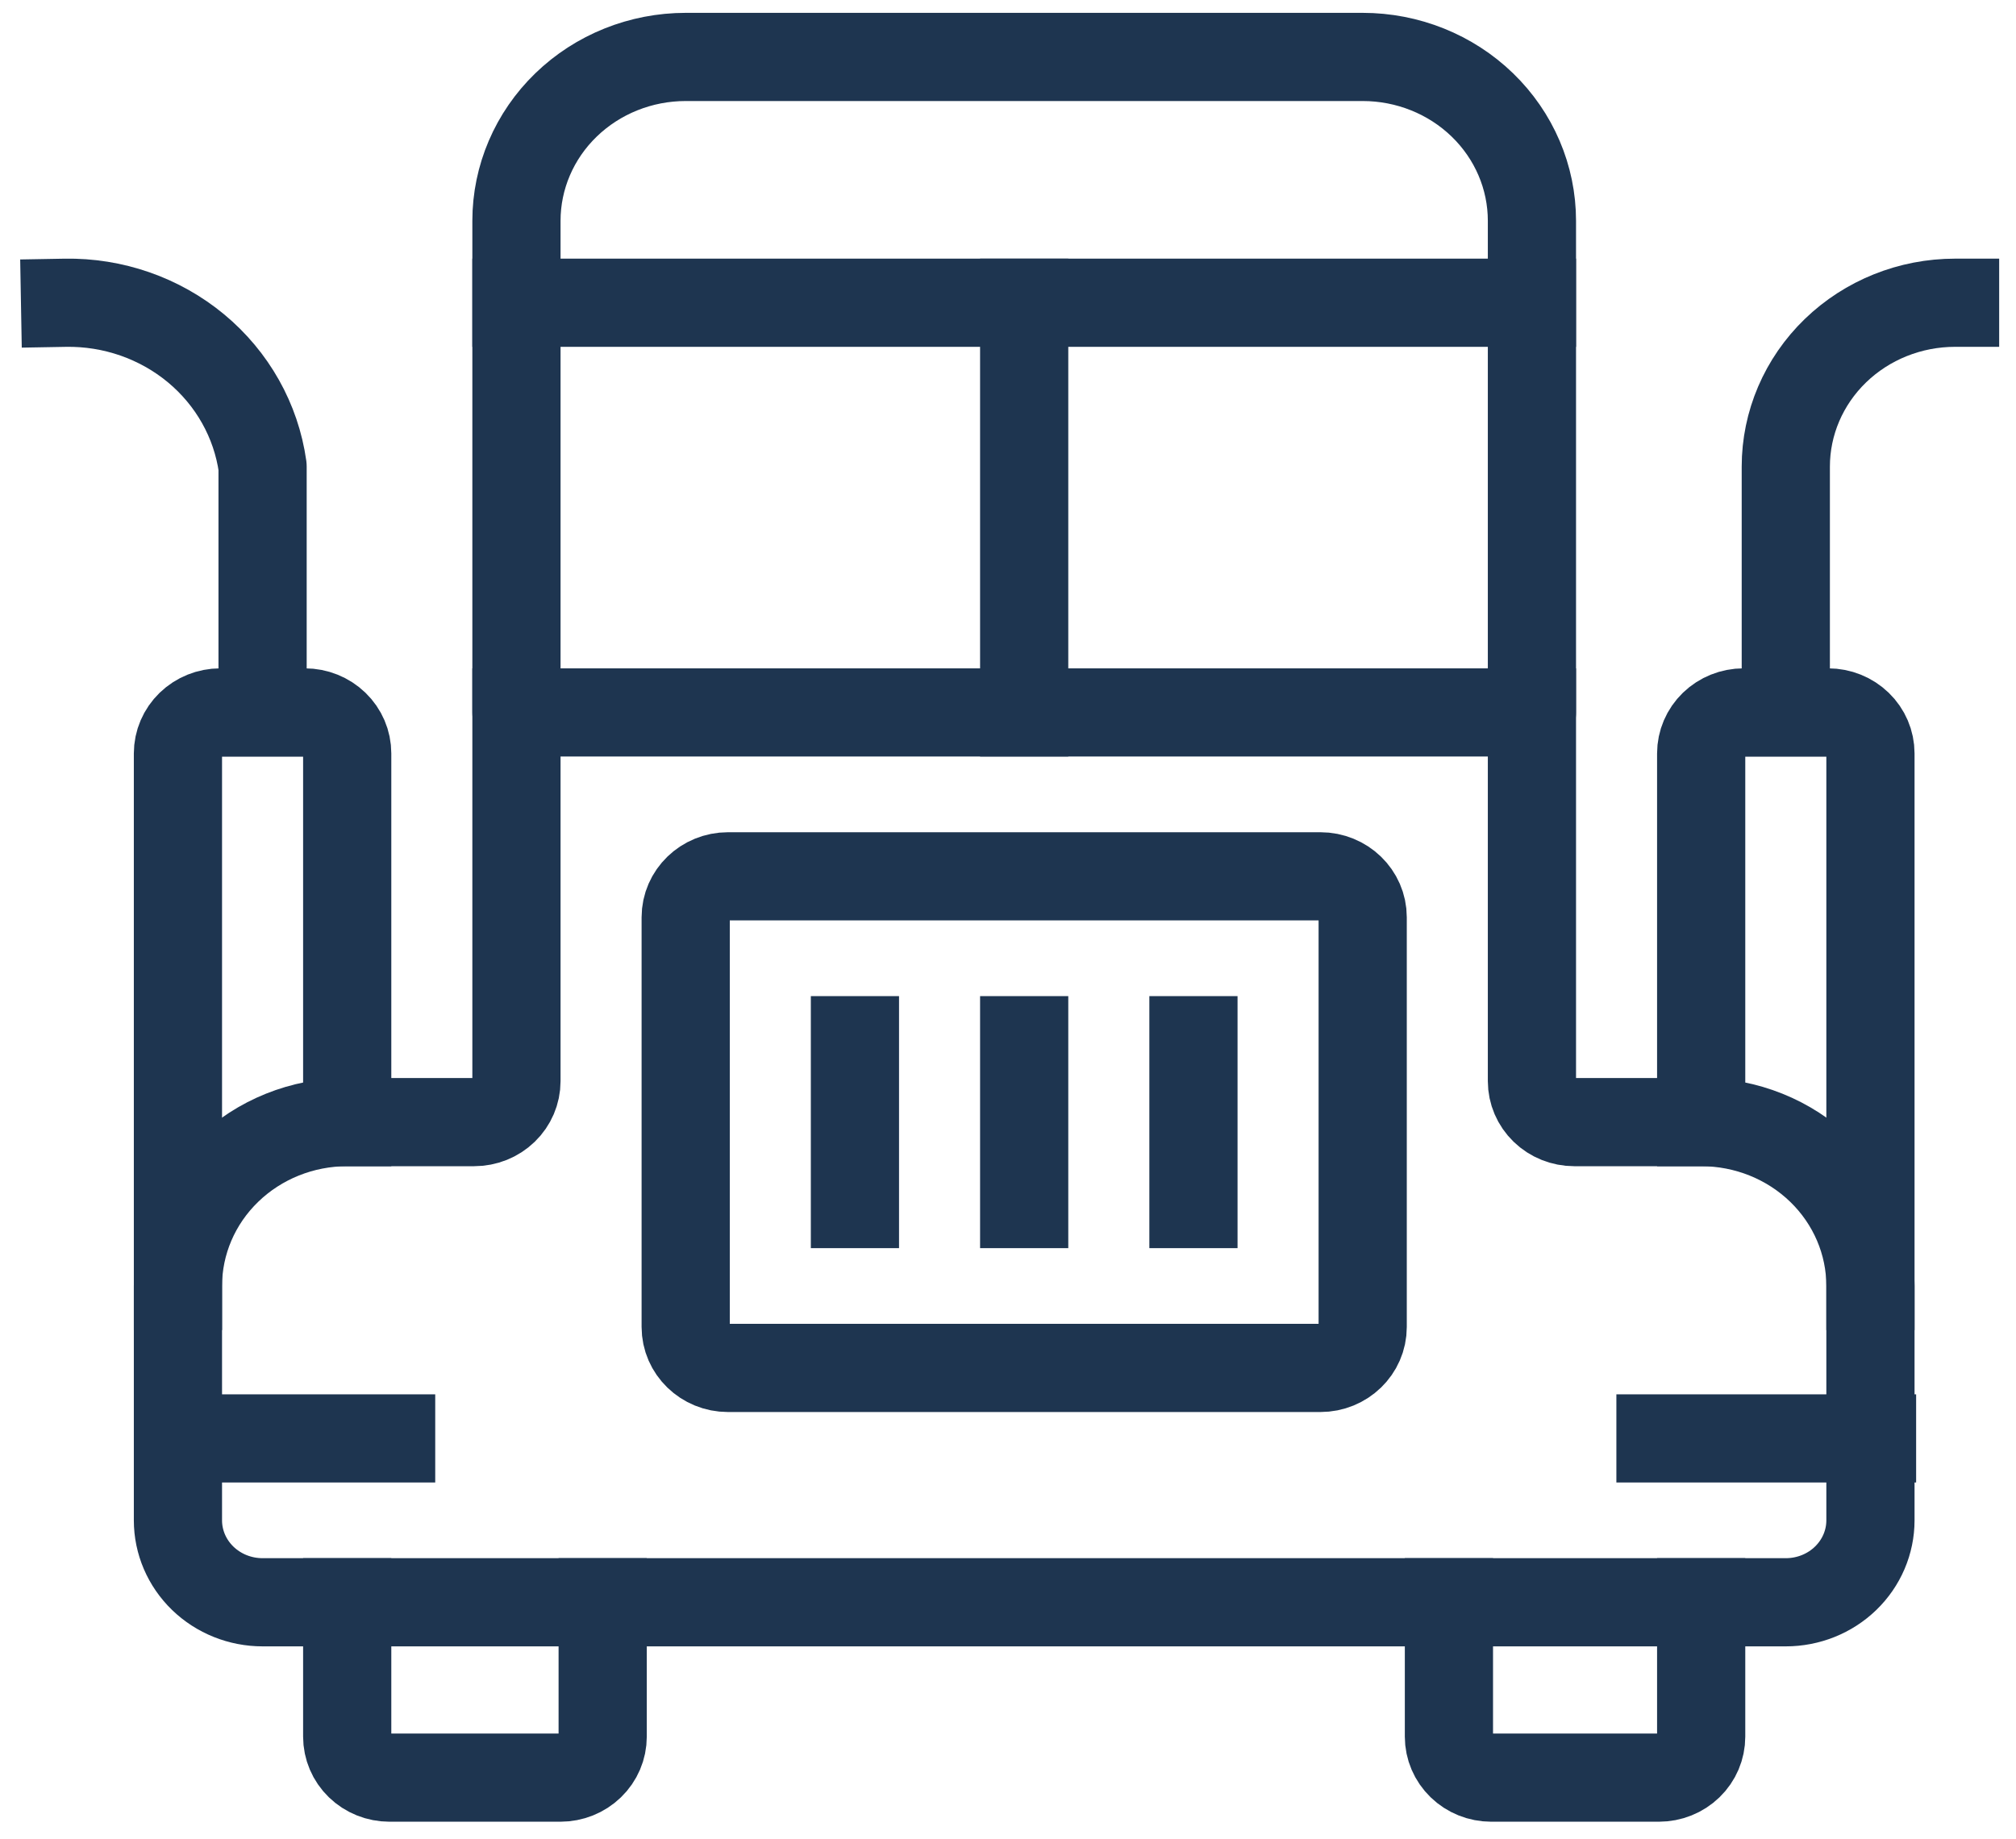 <svg width="80" height="73" viewBox="0 0 80 73" fill="none" xmlns="http://www.w3.org/2000/svg">
<g id="logistik">
<path id="Vector" d="M23.916 63.596V68.93C23.916 69.361 23.739 69.775 23.424 70.08C23.109 70.385 22.682 70.556 22.237 70.556H15.457C15.011 70.556 14.584 70.385 14.269 70.08C13.954 69.775 13.778 69.361 13.778 68.93V63.596" stroke="#1E3550" stroke-width="3.5" stroke-linecap="square" stroke-linejoin="round"/>
<path id="Vector_2" d="M67.507 63.596V68.93C67.507 69.361 67.331 69.775 67.016 70.08C66.701 70.385 66.274 70.556 65.828 70.556H59.176C58.731 70.556 58.303 70.385 57.989 70.08C57.674 69.775 57.497 69.361 57.497 68.93V63.596" stroke="#1E3550" stroke-width="3.5" stroke-linecap="square" stroke-linejoin="round"/>
<path id="Vector_3" d="M60.791 28.277H20.494V8.764C20.494 7.039 21.201 5.385 22.461 4.165C23.721 2.945 25.429 2.26 27.21 2.26H54.075C55.856 2.26 57.565 2.945 58.824 4.165C60.084 5.385 60.791 7.039 60.791 8.764V28.277Z" stroke="#1E3550" stroke-width="3.5" stroke-linecap="square" stroke-linejoin="round"/>
<path id="Vector_4" d="M60.791 28.277V42.912C60.791 43.344 60.968 43.757 61.283 44.062C61.598 44.367 62.025 44.538 62.47 44.538H67.507C69.289 44.538 70.997 45.224 72.257 46.444C73.516 47.663 74.224 49.318 74.224 51.043V60.344C74.224 61.207 73.87 62.034 73.24 62.644C72.61 63.254 71.756 63.596 70.866 63.596H10.42C9.529 63.596 8.675 63.254 8.045 62.644C7.415 62.034 7.061 61.207 7.061 60.344V51.043C7.061 49.318 7.769 47.663 9.029 46.444C10.288 45.224 11.996 44.538 13.778 44.538H18.815C19.26 44.538 19.687 44.367 20.002 44.062C20.317 43.757 20.494 43.344 20.494 42.912V28.277" stroke="#1E3550" stroke-width="3.5" stroke-linecap="square" stroke-linejoin="round"/>
<path id="Vector_5" d="M10.42 28.277V18.521C10.162 16.695 9.222 15.024 7.778 13.825C6.333 12.627 4.484 11.983 2.582 12.017" stroke="#1E3550" stroke-width="3.5" stroke-linecap="square" stroke-linejoin="round"/>
<path id="Vector_6" d="M52.396 34.782H28.889C27.962 34.782 27.21 35.51 27.21 36.408V52.669C27.21 53.567 27.962 54.295 28.889 54.295H52.396C53.323 54.295 54.075 53.567 54.075 52.669V36.408C54.075 35.51 53.323 34.782 52.396 34.782Z" stroke="#1E3550" stroke-width="3.5" stroke-linecap="square" stroke-linejoin="round"/>
<path id="Vector_7" d="M20.494 12.016H60.791" stroke="#1E3550" stroke-width="3.5" stroke-linecap="square" stroke-linejoin="round"/>
<path id="Vector_8" d="M33.926 41.286V47.791" stroke="#1E3550" stroke-width="3.5" stroke-linecap="square" stroke-linejoin="round"/>
<path id="Vector_9" d="M40.642 41.286V47.791" stroke="#1E3550" stroke-width="3.5" stroke-linecap="square" stroke-linejoin="round"/>
<path id="Vector_10" d="M47.359 41.286V47.791" stroke="#1E3550" stroke-width="3.5" stroke-linecap="square" stroke-linejoin="round"/>
<path id="Vector_11" d="M13.778 44.538V29.904C13.778 29.472 13.601 29.059 13.286 28.754C12.971 28.449 12.544 28.277 12.099 28.277H8.741C8.295 28.277 7.868 28.449 7.553 28.754C7.238 29.059 7.061 29.472 7.061 29.904V51.043" stroke="#1E3550" stroke-width="3.5" stroke-linecap="square" stroke-linejoin="round"/>
<path id="Vector_12" d="M67.507 44.538V29.904C67.507 29.472 67.684 29.059 67.999 28.754C68.314 28.449 68.741 28.277 69.186 28.277H72.545C72.99 28.277 73.417 28.449 73.732 28.754C74.047 29.059 74.224 29.472 74.224 29.904V51.043" stroke="#1E3550" stroke-width="3.5" stroke-linecap="square" stroke-linejoin="round"/>
<path id="Vector_13" d="M70.865 28.277V18.521C70.865 16.796 71.573 15.141 72.833 13.921C74.092 12.702 75.8 12.016 77.582 12.016" stroke="#1E3550" stroke-width="3.5" stroke-linecap="square" stroke-linejoin="round"/>
<path id="Vector_14" d="M7.125 57.092H15.521" stroke="#1E3550" stroke-width="3.5" stroke-linecap="square" stroke-linejoin="round"/>
<path id="Vector_15" d="M65.892 57.092H74.287" stroke="#1E3550" stroke-width="3.5" stroke-linecap="square" stroke-linejoin="round"/>
<path id="Vector_16" d="M40.642 28.277V12.016" stroke="#1E3550" stroke-width="3.5" stroke-linecap="square" stroke-linejoin="round"/>
</g>
</svg>
